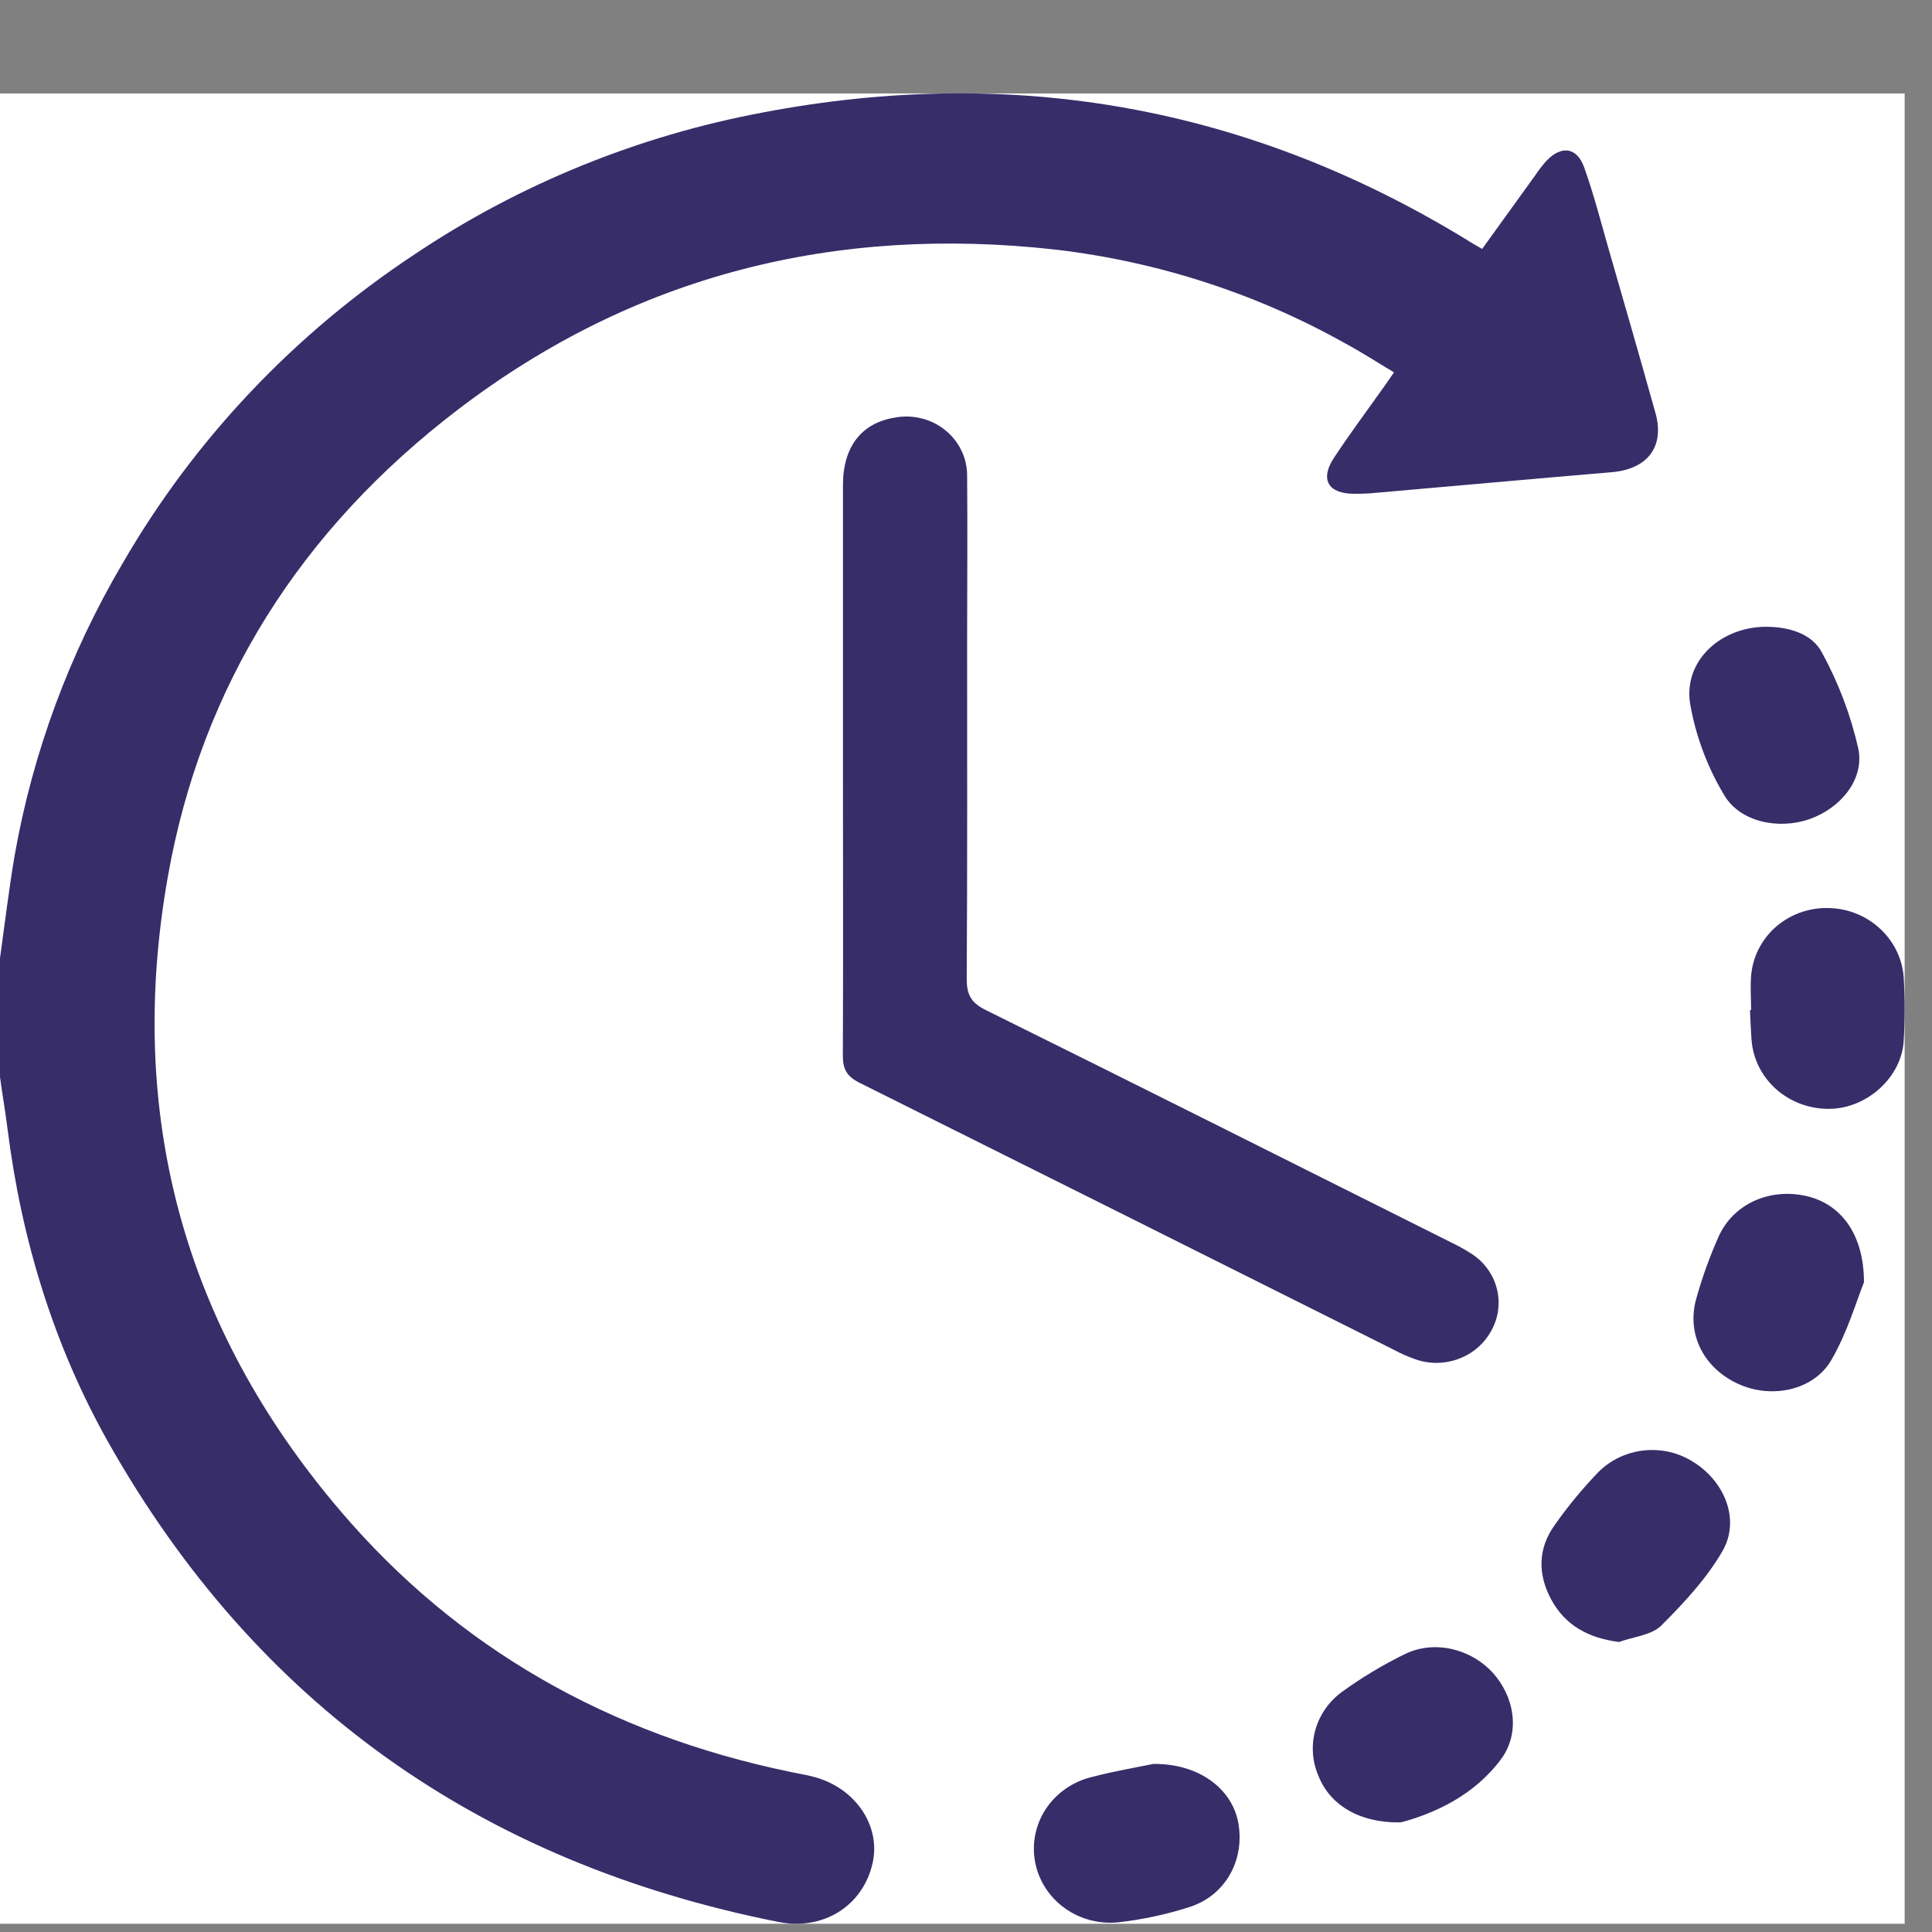 <svg width="19" height="19" viewBox="0 0 19 19" fill="none" xmlns="http://www.w3.org/2000/svg">
<rect x="0" y="0" width="19" height="19" fill="#808080" stroke="none"/>
<g clip-path="url(#clip0_238_1248)">
<rect width="18.731" height="18" transform="translate(0 0.919)" fill="white"/>
<path d="M0 9.423C0.047 9.086 0.087 8.749 0.144 8.413C0.322 7.402 0.682 6.429 1.207 5.538C1.91 4.323 2.893 3.283 4.081 2.499C5.11 1.81 6.275 1.336 7.503 1.106C9.975 0.635 12.277 1.05 14.411 2.35C14.461 2.382 14.512 2.412 14.576 2.448C14.752 2.204 14.925 1.963 15.099 1.723C15.132 1.673 15.169 1.626 15.209 1.581C15.357 1.426 15.511 1.448 15.581 1.651C15.672 1.906 15.74 2.169 15.815 2.432C15.972 2.976 16.129 3.519 16.281 4.064C16.373 4.394 16.201 4.615 15.848 4.644C15.077 4.709 14.308 4.779 13.538 4.846C13.465 4.853 13.392 4.857 13.319 4.856C13.06 4.856 12.978 4.715 13.12 4.5C13.277 4.262 13.449 4.032 13.614 3.799C13.642 3.76 13.668 3.721 13.709 3.662C13.55 3.567 13.396 3.467 13.235 3.38C12.359 2.888 11.389 2.573 10.383 2.455C8.212 2.211 6.235 2.708 4.509 4.024C2.961 5.204 1.982 6.741 1.65 8.625C1.241 10.941 1.796 13.039 3.346 14.857C4.5 16.213 5.993 17.057 7.77 17.425C7.841 17.44 7.913 17.452 7.983 17.469C8.404 17.57 8.669 17.951 8.58 18.329C8.483 18.744 8.096 18.989 7.655 18.901C4.71 18.316 2.515 16.746 1.07 14.193C0.526 13.23 0.21 12.186 0.073 11.094C0.052 10.926 0.022 10.759 0 10.591V9.423Z" fill="#372D69"/>
<path d="M8.29 7.566C8.29 6.634 8.29 5.702 8.29 4.77C8.29 4.39 8.476 4.157 8.805 4.106C8.891 4.09 8.98 4.094 9.064 4.115C9.149 4.136 9.227 4.175 9.294 4.229C9.362 4.283 9.416 4.351 9.453 4.427C9.491 4.503 9.51 4.587 9.511 4.671C9.516 5.214 9.511 5.756 9.511 6.299C9.511 7.408 9.514 8.517 9.507 9.626C9.507 9.779 9.547 9.861 9.696 9.934C11.228 10.692 12.755 11.46 14.284 12.225C14.35 12.257 14.413 12.292 14.473 12.331C14.596 12.411 14.684 12.532 14.72 12.671C14.756 12.81 14.737 12.957 14.668 13.083C14.6 13.21 14.488 13.309 14.351 13.361C14.214 13.414 14.062 13.417 13.923 13.369C13.848 13.343 13.776 13.311 13.707 13.274C11.959 12.399 10.209 11.524 8.456 10.65C8.328 10.586 8.288 10.516 8.289 10.38C8.293 9.442 8.29 8.504 8.29 7.566Z" fill="#372D69"/>
<path d="M17.369 6.164C17.595 6.164 17.823 6.233 17.919 6.42C18.082 6.718 18.202 7.036 18.276 7.366C18.336 7.67 18.096 7.951 17.794 8.056C17.491 8.161 17.108 8.086 16.952 7.812C16.786 7.534 16.674 7.229 16.62 6.913C16.559 6.492 16.928 6.164 17.369 6.164Z" fill="#372D69"/>
<path d="M18.331 12.611C18.259 12.786 18.17 13.101 18.009 13.377C17.834 13.675 17.426 13.756 17.106 13.615C16.761 13.463 16.583 13.127 16.681 12.774C16.739 12.565 16.813 12.36 16.902 12.16C17.047 11.838 17.404 11.681 17.763 11.762C18.097 11.837 18.331 12.129 18.331 12.611Z" fill="#372D69"/>
<path d="M11.344 17.347C11.793 17.344 12.114 17.591 12.177 17.922C12.245 18.289 12.054 18.642 11.696 18.755C11.472 18.827 11.24 18.877 11.005 18.904C10.816 18.925 10.626 18.876 10.473 18.767C10.319 18.657 10.215 18.495 10.18 18.314C10.145 18.133 10.183 17.946 10.285 17.79C10.388 17.635 10.547 17.523 10.732 17.477C10.96 17.417 11.193 17.378 11.344 17.347Z" fill="#372D69"/>
<path d="M15.922 16.148C15.617 16.109 15.393 15.982 15.258 15.735C15.122 15.487 15.122 15.232 15.288 15C15.418 14.815 15.562 14.64 15.72 14.476C15.839 14.357 15.998 14.282 16.169 14.264C16.34 14.246 16.512 14.287 16.655 14.379C16.962 14.571 17.116 14.947 16.94 15.253C16.784 15.524 16.559 15.765 16.335 15.989C16.238 16.082 16.061 16.097 15.922 16.148Z" fill="#372D69"/>
<path d="M13.777 17.922C13.359 17.929 13.076 17.745 12.965 17.462C12.904 17.32 12.894 17.161 12.936 17.012C12.978 16.863 13.07 16.732 13.197 16.639C13.391 16.498 13.598 16.374 13.814 16.268C14.102 16.126 14.46 16.212 14.677 16.447C14.894 16.683 14.954 17.037 14.765 17.296C14.502 17.654 14.111 17.833 13.777 17.922Z" fill="#372D69"/>
<path d="M17.221 9.934C17.221 9.822 17.212 9.71 17.221 9.599C17.235 9.415 17.321 9.243 17.461 9.118C17.602 8.994 17.787 8.926 17.977 8.93C18.168 8.932 18.35 9.004 18.488 9.132C18.626 9.259 18.71 9.432 18.722 9.616C18.734 9.821 18.734 10.027 18.722 10.233C18.702 10.597 18.356 10.906 17.982 10.905C17.792 10.905 17.608 10.836 17.468 10.712C17.328 10.588 17.241 10.416 17.226 10.233C17.218 10.135 17.215 10.033 17.21 9.934H17.221Z" fill="#372D69"/>
</g>
<defs>
<clipPath id="clip0_238_1248">
<rect width="18.731" height="18" fill="white" transform="translate(0 0.919)"/>
</clipPath>
</defs>
</svg>
